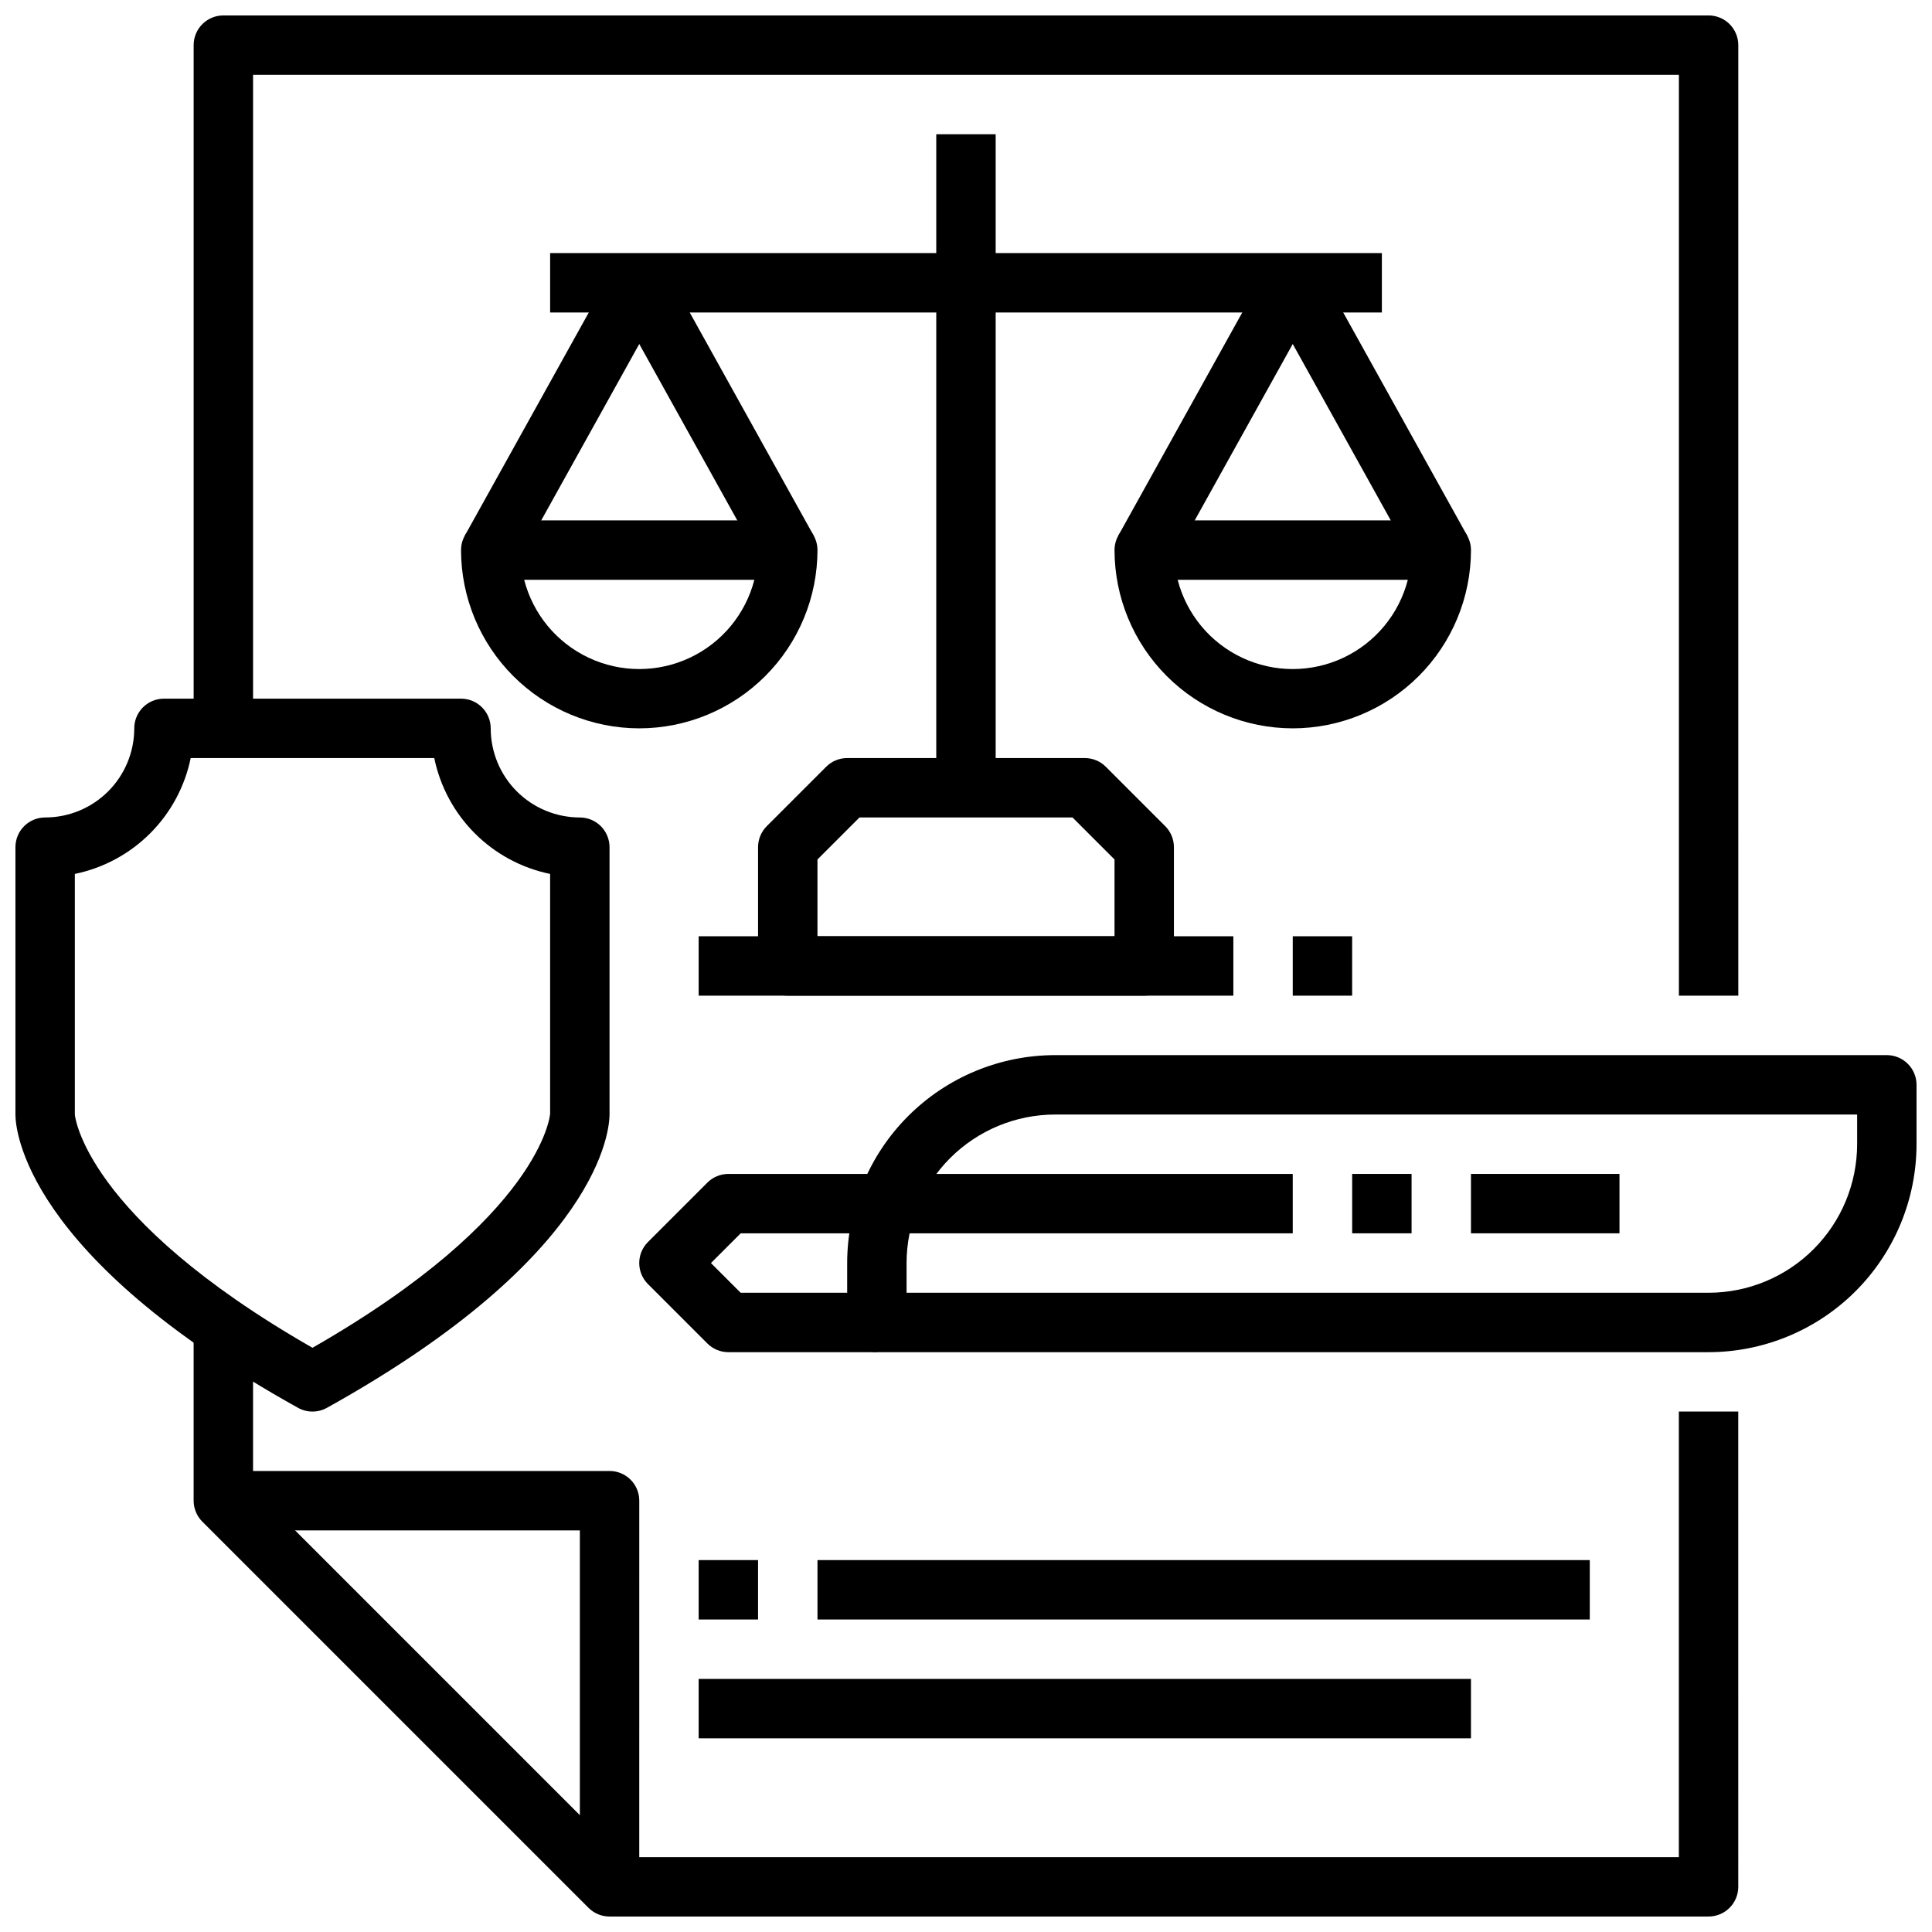 <?xml version="1.0" encoding="UTF-8"?>
<!-- Uploaded to: SVG Repo, www.svgrepo.com, Generator: SVG Repo Mixer Tools -->
<svg width="800px" height="800px" version="1.1" viewBox="144 144 512 512" xmlns="http://www.w3.org/2000/svg">
 <defs>
  <clipPath id="d">
   <path d="m148.09 329h157.91v190h-157.91z"/>
  </clipPath>
  <clipPath id="c">
   <path d="m368 423h283.9v80h-283.9z"/>
  </clipPath>
  <clipPath id="b">
   <path d="m195 494h410v157.9h-410z"/>
  </clipPath>
  <clipPath id="a">
   <path d="m195 148.09h410v259.91h-410z"/>
  </clipPath>
 </defs>
 <g clip-path="url(#d)">
  <path d="m226.81 518.08c-1.336 0-2.652-0.34-3.824-0.992-72.793-40.445-74.895-74.027-74.895-77.727v-70.848c0-4.348 3.523-7.875 7.871-7.875 6.266 0 12.27-2.488 16.699-6.914 4.43-4.43 6.918-10.438 6.918-16.699 0-4.348 3.523-7.875 7.871-7.875h78.723c2.086 0 4.09 0.832 5.566 2.309 1.473 1.477 2.305 3.477 2.305 5.566 0 6.262 2.488 12.27 6.918 16.699 4.426 4.426 10.434 6.914 16.699 6.914 2.086 0 4.09 0.832 5.566 2.309 1.473 1.477 2.305 3.477 2.305 5.566v70.848c0 3.699-2.102 37.281-74.895 77.727-1.172 0.652-2.488 0.992-3.828 0.992zm-62.977-142.48v63.766c0 0.062 2.227 27.023 62.977 61.812 60.75-34.785 62.977-61.758 62.977-62.023v-63.555c-7.559-1.555-14.496-5.289-19.949-10.746-5.457-5.457-9.195-12.395-10.75-19.953h-64.551c-1.555 7.559-5.293 14.496-10.75 19.953-5.457 5.457-12.395 9.191-19.953 10.746z"/>
 </g>
 <g clip-path="url(#c)">
  <path d="m596.8 502.34h-220.42c-4.348 0-7.871-3.527-7.871-7.875v-15.742c0.016-14.609 5.828-28.617 16.156-38.945 10.332-10.332 24.336-16.141 38.945-16.16h220.42c2.086 0 4.09 0.832 5.566 2.309 1.477 1.477 2.305 3.477 2.305 5.566v15.742c-0.016 14.609-5.828 28.617-16.156 38.945-10.332 10.332-24.336 16.141-38.945 16.16zm-212.55-15.746h212.55c10.434-0.012 20.438-4.164 27.816-11.543 7.379-7.379 11.531-17.383 11.543-27.816v-7.871h-212.55c-10.434 0.012-20.438 4.164-27.816 11.543s-11.531 17.383-11.543 27.816z"/>
 </g>
 <path d="m376.38 502.34h-39.359c-2.09 0-4.09-0.832-5.566-2.309l-15.742-15.742h-0.004c-3.07-3.074-3.07-8.059 0-11.133l15.742-15.742h0.004c1.477-1.477 3.477-2.309 5.566-2.309h149.57v15.742l-146.31 0.004-7.871 7.871 7.871 7.871h36.102z"/>
 <path d="m502.34 455.1h15.742v15.742h-15.742z"/>
 <path d="m533.82 455.1h39.359v15.742h-39.359z"/>
 <path d="m329.15 557.44h15.742v15.742h-15.742z"/>
 <path d="m360.64 557.44h204.67v15.742h-204.67z"/>
 <path d="m329.15 588.93h204.67v15.742h-204.67z"/>
 <path d="m313.41 644.03h-15.742v-94.465h-94.465v-15.742h102.34c2.086 0 4.09 0.828 5.566 2.305 1.477 1.477 2.305 3.477 2.305 5.566z"/>
 <g clip-path="url(#b)">
  <path d="m596.8 651.9h-291.27c-2.09 0-4.09-0.828-5.566-2.305l-102.34-102.34c-1.477-1.477-2.305-3.481-2.309-5.566v-47.234h15.746v43.973l97.723 97.727h280.13v-118.08h15.742l0.004 125.95c0 2.086-0.832 4.09-2.305 5.566-1.477 1.477-3.481 2.305-5.566 2.305z"/>
 </g>
 <g clip-path="url(#a)">
  <path d="m604.67 407.87h-15.746v-244.04h-377.86v173.19h-15.746v-181.06c0-4.348 3.527-7.871 7.875-7.871h393.6c2.086 0 4.09 0.828 5.566 2.305 1.473 1.477 2.305 3.481 2.305 5.566z"/>
 </g>
 <path d="m447.23 407.87h-94.465c-4.348 0-7.871-3.523-7.871-7.871v-31.488c0-2.09 0.828-4.09 2.305-5.566l15.746-15.746c1.477-1.477 3.477-2.305 5.566-2.305h62.977c2.086 0 4.09 0.828 5.562 2.305l15.746 15.746c1.477 1.477 2.305 3.477 2.305 5.566v31.488c0 2.086-0.828 4.09-2.305 5.566-1.477 1.477-3.477 2.305-5.566 2.305zm-86.594-15.746h78.723v-20.355l-11.133-11.133h-56.457l-11.133 11.133z"/>
 <path d="m392.12 179.58h15.742v173.18h-15.742z"/>
 <path d="m313.41 337.02c-12.523-0.012-24.531-4.992-33.383-13.848-8.855-8.855-13.836-20.863-13.848-33.387 0-4.348 3.523-7.871 7.871-7.871h78.719c2.09 0 4.09 0.828 5.566 2.305 1.477 1.477 2.305 3.481 2.305 5.566-0.012 12.523-4.992 24.531-13.848 33.387-8.852 8.855-20.859 13.836-33.383 13.848zm-30.496-39.359c2.336 9.086 8.602 16.656 17.094 20.648 8.488 3.996 18.316 3.996 26.805 0 8.492-3.992 14.758-11.562 17.094-20.648z"/>
 <path d="m486.59 337.02c-12.523-0.012-24.527-4.992-33.383-13.848s-13.836-20.863-13.848-33.387c0-4.348 3.523-7.871 7.871-7.871h78.719c2.09 0 4.09 0.828 5.566 2.305 1.477 1.477 2.309 3.481 2.309 5.566-0.016 12.523-4.992 24.531-13.848 33.387-8.855 8.855-20.863 13.836-33.387 13.848zm-30.496-39.359c2.336 9.086 8.605 16.656 17.094 20.648 8.488 3.996 18.316 3.996 26.809 0 8.488-3.992 14.754-11.562 17.09-20.648z"/>
 <path d="m345.89 293.61-32.48-58.449-32.48 58.449-13.762-7.637 39.359-70.848h0.004c1.508-2.34 4.098-3.75 6.879-3.75s5.371 1.41 6.879 3.75l39.359 70.848z"/>
 <path d="m519.07 293.61-32.48-58.449-32.48 58.449-13.762-7.637 39.359-70.848h0.004c1.508-2.34 4.098-3.75 6.879-3.75s5.375 1.41 6.883 3.75l39.359 70.848z"/>
 <path d="m289.79 211.07h220.42v15.742h-220.42z"/>
 <path d="m329.15 392.12h141.7v15.742h-141.7z"/>
 <path d="m486.59 392.12h15.742v15.742h-15.742z"/>
</svg>